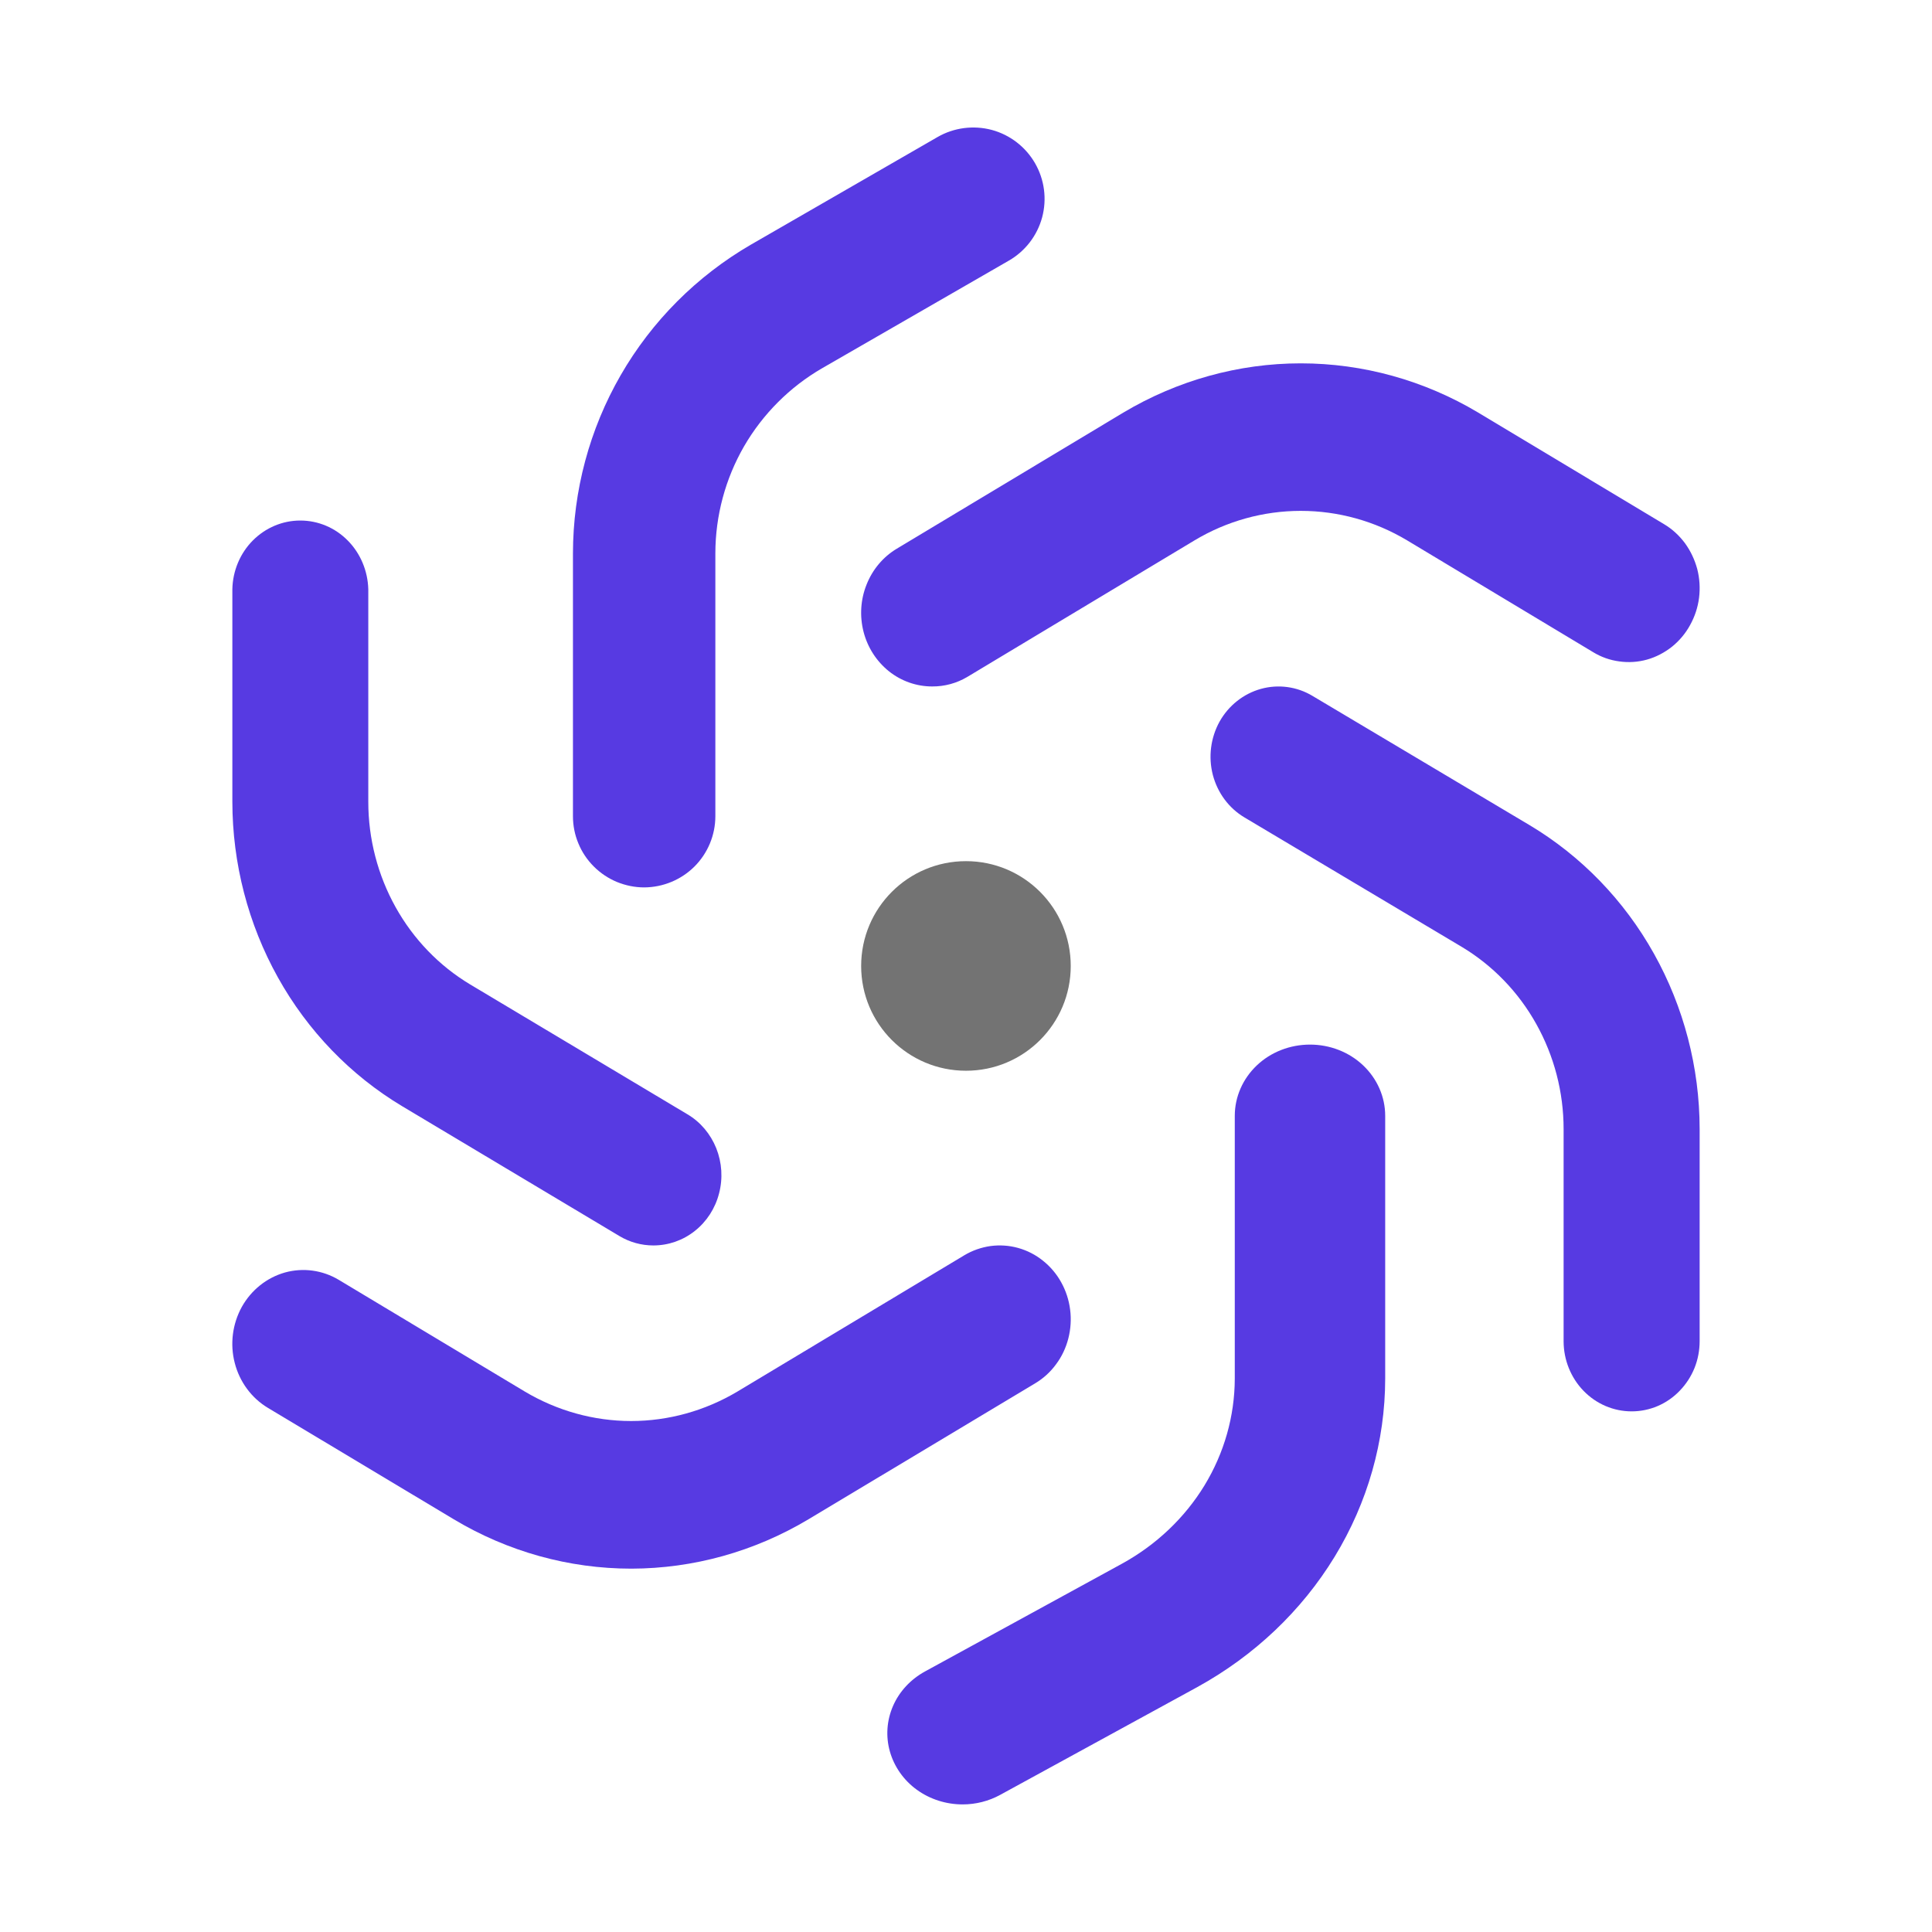 <svg xmlns="http://www.w3.org/2000/svg" xmlns:xlink="http://www.w3.org/1999/xlink" width="100" zoomAndPan="magnify" viewBox="0 0 75 75" height="100" preserveAspectRatio="xMidYMid meet" version="1.0"><defs><clipPath id="64135d538c"><path d="M 22 4.949 L 41 4.949 L 41 35 L 22 35 Z M 22 4.949 " clip-rule="nonzero"/></clipPath><clipPath id="ee169f6012"><path d="M 34 40 L 54 40 L 54 70.199 L 34 70.199 Z M 34 40 " clip-rule="nonzero"/></clipPath></defs><path fill="#737373" d="M 37.5 41.566 C 39.746 41.566 41.566 39.746 41.566 37.5 C 41.566 35.25 39.746 33.43 37.5 33.43 C 35.25 33.43 33.43 35.25 33.43 37.5 C 33.43 39.746 35.25 41.566 37.5 41.566 Z M 37.5 41.566 " fill-opacity="1" fill-rule="nonzero"/><path fill="#573ae2" d="M 36.184 26.648 C 35.578 26.648 34.988 26.441 34.508 26.059 C 34.027 25.672 33.68 25.137 33.523 24.527 C 33.367 23.918 33.406 23.273 33.641 22.691 C 33.871 22.109 34.281 21.621 34.805 21.305 L 43.609 16.016 C 45.707 14.766 48.082 14.105 50.496 14.105 C 52.914 14.105 55.289 14.766 57.383 16.016 L 64.598 20.348 C 64.914 20.535 65.188 20.789 65.41 21.086 C 65.629 21.387 65.789 21.727 65.887 22.09 C 65.98 22.453 66.004 22.832 65.957 23.207 C 65.91 23.582 65.789 23.941 65.609 24.266 C 65.43 24.594 65.188 24.879 64.902 25.109 C 64.613 25.336 64.285 25.508 63.938 25.605 C 63.586 25.703 63.223 25.727 62.863 25.676 C 62.504 25.629 62.156 25.508 61.844 25.316 L 54.629 20.98 C 53.371 20.227 51.949 19.832 50.496 19.832 C 49.047 19.832 47.621 20.227 46.367 20.98 L 37.559 26.273 C 37.141 26.523 36.668 26.652 36.184 26.648 Z M 36.184 26.648 " fill-opacity="1" fill-rule="nonzero"/><g clip-path="url(#64135d538c)"><path fill="#573ae2" d="M 25.008 34.449 C 24.645 34.449 24.285 34.375 23.949 34.238 C 23.613 34.098 23.309 33.895 23.051 33.637 C 22.797 33.383 22.59 33.078 22.453 32.742 C 22.312 32.406 22.242 32.047 22.242 31.684 L 22.242 21.477 C 22.246 19.051 22.883 16.668 24.094 14.566 C 25.305 12.465 27.047 10.719 29.145 9.5 L 36.395 5.32 C 37.031 4.953 37.789 4.855 38.5 5.043 C 39.207 5.234 39.812 5.699 40.18 6.336 C 40.547 6.973 40.645 7.727 40.457 8.434 C 40.266 9.145 39.801 9.75 39.164 10.117 L 31.918 14.293 C 30.66 15.02 29.613 16.07 28.883 17.328 C 28.156 18.59 27.773 20.02 27.77 21.477 L 27.77 31.684 C 27.77 32.414 27.48 33.117 26.961 33.637 C 26.445 34.152 25.742 34.445 25.008 34.449 Z M 25.008 34.449 " fill-opacity="1" fill-rule="nonzero"/></g><g clip-path="url(#ee169f6012)"><path fill="#573ae2" d="M 37.371 70.047 C 36.727 70.047 36.102 69.848 35.59 69.477 C 35.082 69.109 34.715 68.586 34.547 68 C 34.379 67.41 34.422 66.789 34.668 66.223 C 34.914 65.66 35.352 65.191 35.906 64.887 L 43.555 60.703 C 44.883 59.973 45.988 58.926 46.758 57.664 C 47.523 56.406 47.93 54.977 47.934 53.52 L 47.934 43.316 C 47.934 42.582 48.242 41.879 48.789 41.359 C 49.336 40.84 50.078 40.551 50.855 40.551 C 51.629 40.551 52.371 40.84 52.918 41.359 C 53.465 41.879 53.773 42.582 53.773 43.316 L 53.773 53.52 C 53.77 55.945 53.094 58.328 51.812 60.43 C 50.531 62.531 48.691 64.277 46.473 65.496 L 38.828 69.676 C 38.387 69.918 37.883 70.047 37.371 70.047 Z M 37.371 70.047 " fill-opacity="1" fill-rule="nonzero"/></g><path fill="#573ae2" d="M 24.508 60.895 C 22.086 60.895 19.711 60.234 17.613 58.977 L 10.398 54.652 C 9.766 54.273 9.301 53.645 9.113 52.91 C 8.922 52.176 9.023 51.395 9.387 50.734 C 9.754 50.078 10.355 49.598 11.062 49.398 C 11.766 49.203 12.52 49.305 13.152 49.684 L 20.367 54.016 C 21.625 54.766 23.051 55.164 24.5 55.164 C 25.949 55.164 27.375 54.766 28.633 54.016 L 37.434 48.73 C 37.746 48.543 38.094 48.422 38.453 48.371 C 38.812 48.324 39.176 48.348 39.523 48.445 C 39.875 48.543 40.203 48.711 40.488 48.941 C 40.777 49.172 41.02 49.457 41.199 49.785 C 41.379 50.109 41.496 50.469 41.543 50.844 C 41.59 51.215 41.566 51.594 41.473 51.957 C 41.379 52.324 41.219 52.664 40.996 52.961 C 40.777 53.262 40.5 53.512 40.188 53.699 L 31.387 58.977 C 29.293 60.23 26.922 60.891 24.508 60.895 Z M 24.508 60.895 " fill-opacity="1" fill-rule="nonzero"/><path fill="#573ae2" d="M 63.34 54.789 C 62.641 54.789 61.969 54.504 61.473 53.992 C 60.98 53.484 60.699 52.789 60.699 52.066 L 60.699 43.832 C 60.699 42.398 60.332 40.992 59.637 39.75 C 58.945 38.508 57.945 37.477 56.746 36.758 L 48.312 31.734 C 47.707 31.375 47.266 30.781 47.082 30.082 C 46.902 29.383 46.996 28.641 47.344 28.012 C 47.695 27.387 48.273 26.93 48.949 26.742 C 49.625 26.555 50.348 26.652 50.953 27.016 L 59.383 32.035 C 61.387 33.234 63.051 34.953 64.207 37.023 C 65.363 39.09 65.977 41.438 65.98 43.824 L 65.98 52.059 C 65.98 52.418 65.914 52.773 65.781 53.105 C 65.648 53.434 65.453 53.734 65.207 53.988 C 64.965 54.242 64.672 54.445 64.352 54.582 C 64.031 54.719 63.688 54.789 63.34 54.789 Z M 63.34 54.789 " fill-opacity="1" fill-rule="nonzero"/><path fill="#573ae2" d="M 25.363 48.348 C 24.902 48.348 24.445 48.223 24.047 47.984 L 15.609 42.941 C 13.609 41.742 11.945 40.02 10.789 37.945 C 9.633 35.871 9.023 33.52 9.02 31.125 L 9.02 22.871 C 9.035 22.16 9.32 21.48 9.812 20.984 C 10.309 20.484 10.969 20.207 11.656 20.207 C 12.348 20.207 13.008 20.484 13.5 20.984 C 13.992 21.48 14.277 22.16 14.297 22.871 L 14.297 31.125 C 14.297 32.562 14.664 33.973 15.359 35.219 C 16.051 36.461 17.051 37.496 18.25 38.215 L 26.688 43.258 C 27.191 43.555 27.582 44.02 27.805 44.574 C 28.027 45.133 28.066 45.746 27.914 46.328 C 27.766 46.906 27.434 47.422 26.973 47.785 C 26.512 48.152 25.945 48.348 25.363 48.348 Z M 25.363 48.348 " fill-opacity="1" fill-rule="nonzero"/></svg>